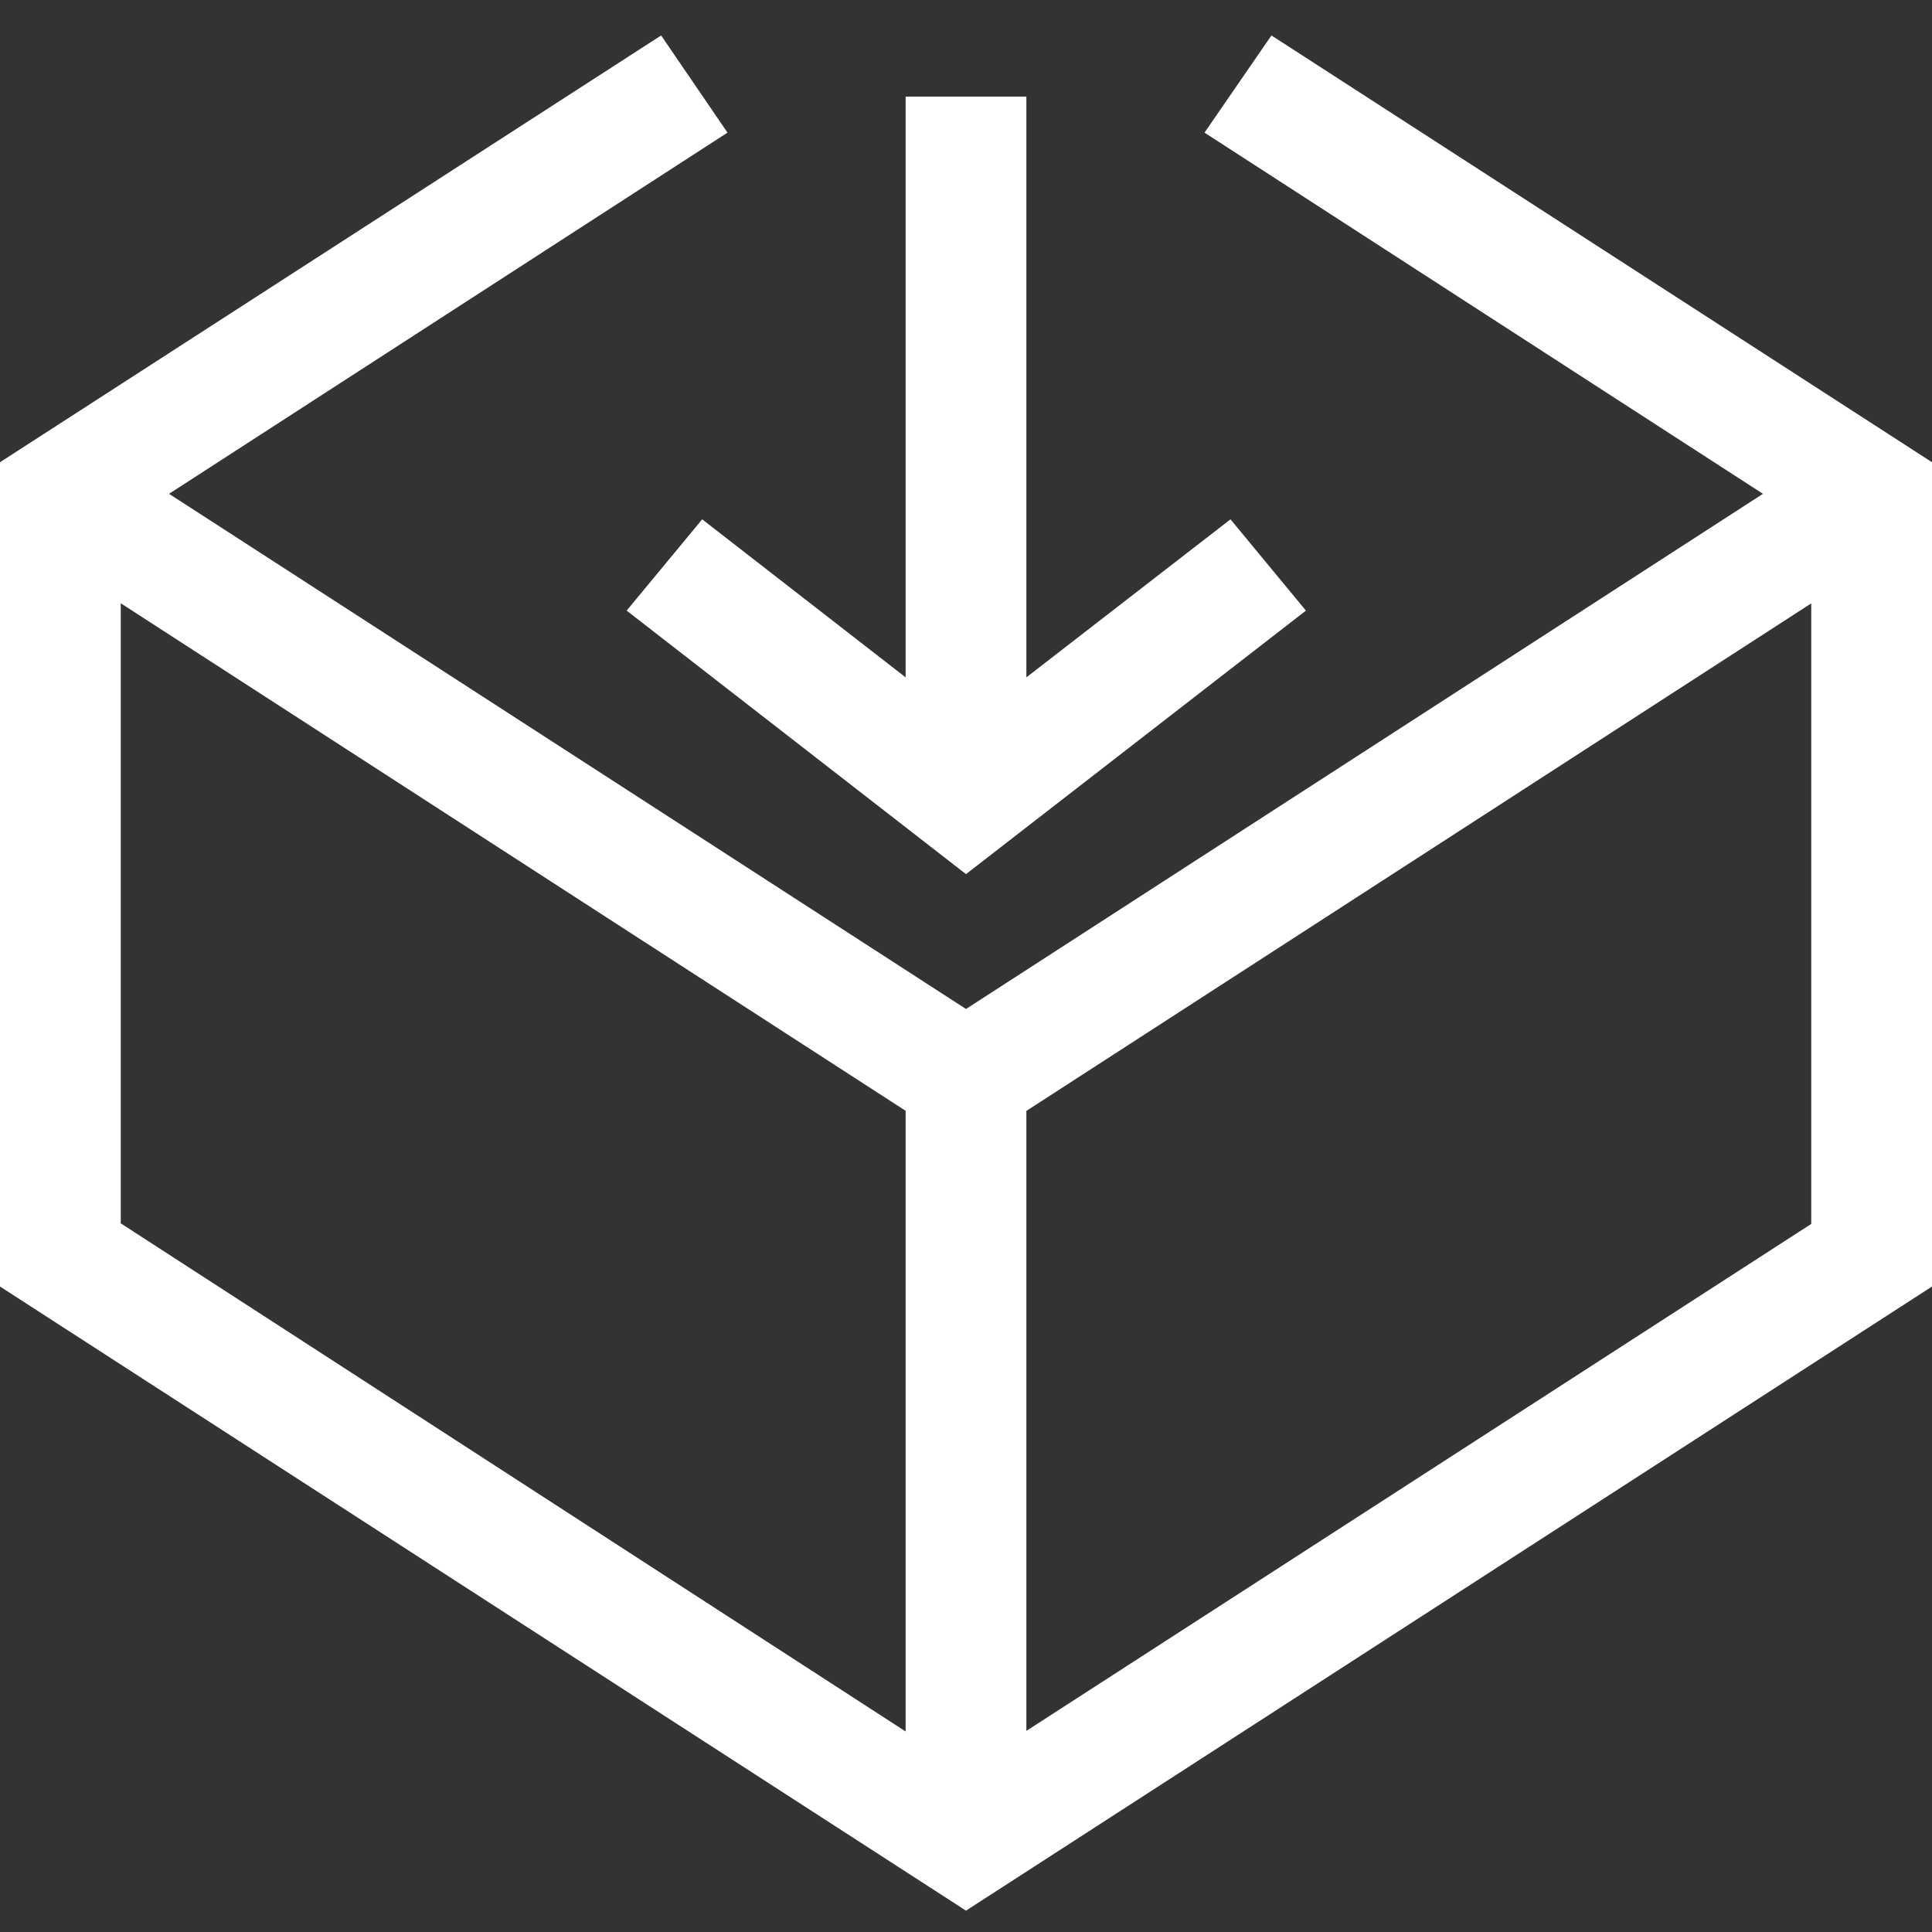 <svg width="20" height="20" viewBox="0 0 20 20" fill="none" xmlns="http://www.w3.org/2000/svg">
<rect x="0" y="0" width="20" height="20" fill="#333333" stroke="none"/>
<g clip-path="url(#clip0_62_17)">
<path d="M12.738 5.376L10.625 7.012V1H9.375V7.012L7.269 5.376L6.487 6.321L10 9.049L13.519 6.321L12.738 5.376Z" fill="white"/>
<path d="M13.162 0.367L12.469 1.373L18.25 5.112L10 10.445L1.75 5.112L7.531 1.373L6.844 0.367L3.422 2.576L0 4.785V13.318L10 19.779L20 13.318V4.785L13.162 0.367ZM1.25 6.245L9.375 11.499V17.924L1.25 12.664V6.245ZM10.625 17.918V11.5L18.75 6.246V12.67L10.625 17.918Z" fill="white"/>
</g>
<defs>
<clipPath id="clip0_62_17">
<rect width="20" height="20" fill="white"/>
</clipPath>
</defs>
</svg>

